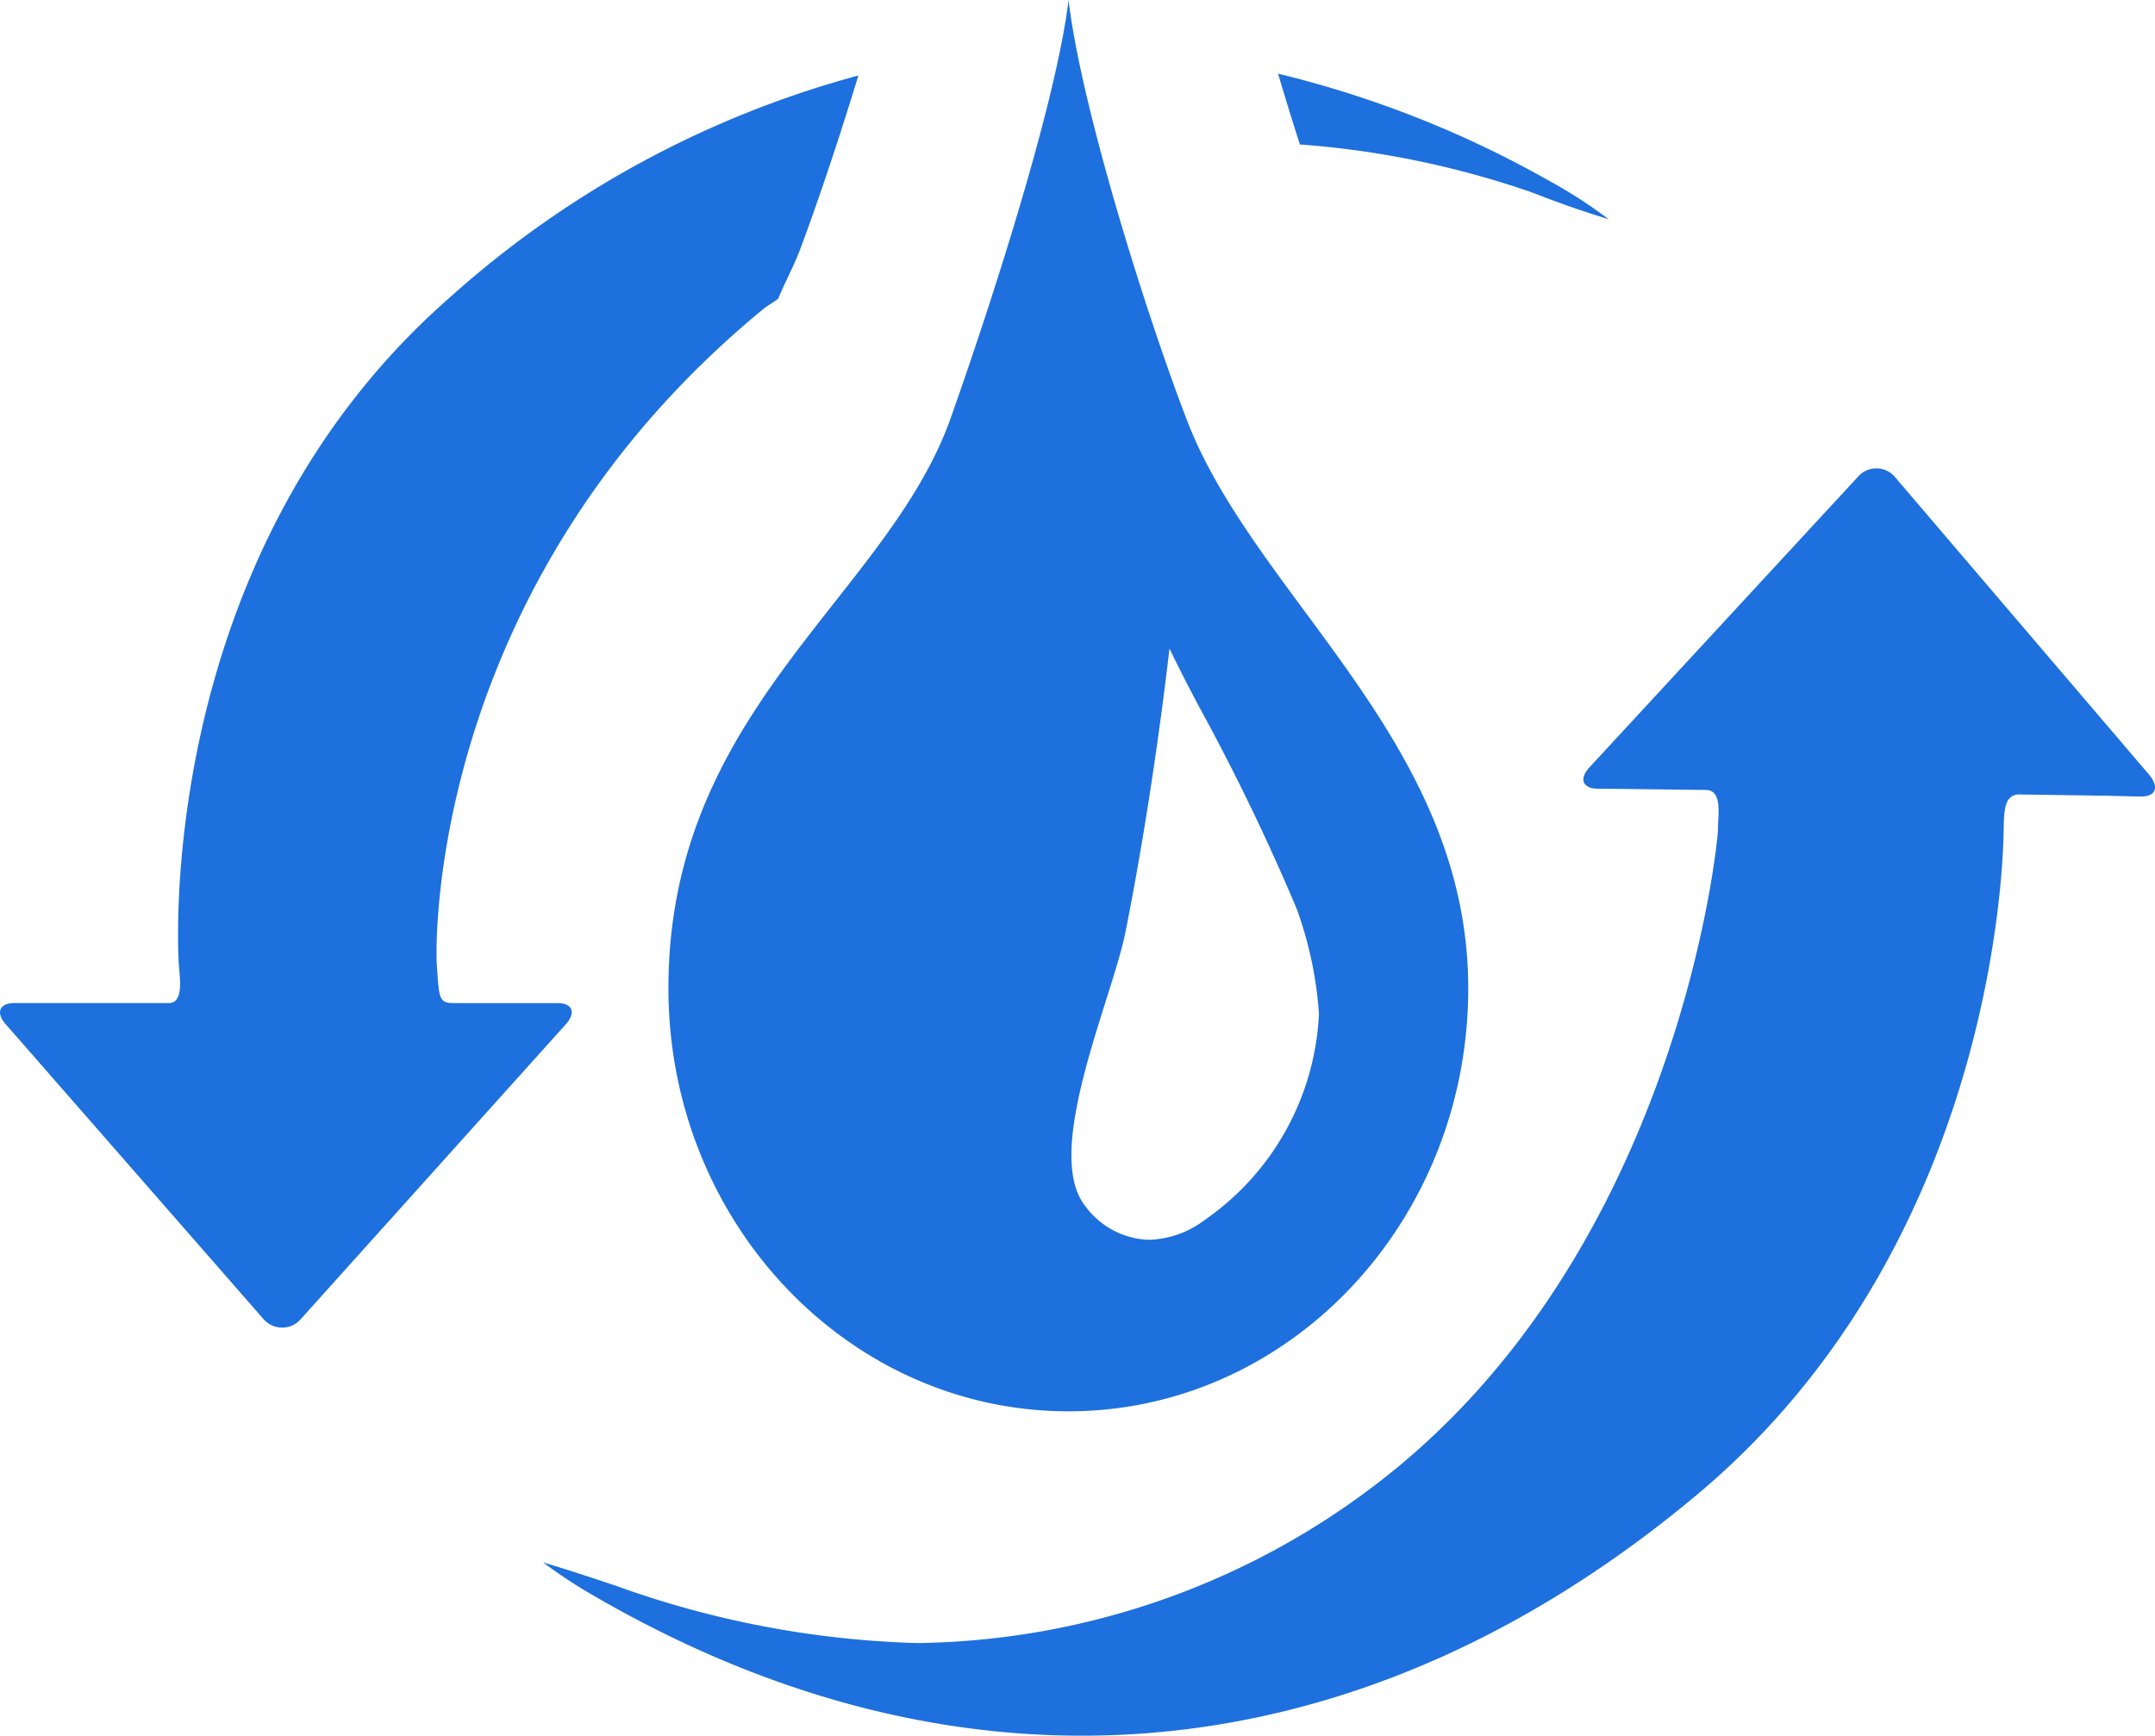 <svg id="noun_Water_Treatment_Plant_43134" data-name="noun_Water Treatment Plant_43134" xmlns="http://www.w3.org/2000/svg" width="74.993" height="60.403" viewBox="0 0 74.993 60.403">
  <title>Water Treatment</title>
  <defs>
    <style>
      .cls-1 {
        fill: #1d70dd;
      }
    </style>
  </defs>
  <g id="Group_680" data-name="Group 680" transform="translate(0 0)">
    <g id="Group_679" data-name="Group 679" transform="translate(0 0)">
      <path id="Path_375" data-name="Path 375" class="cls-1" d="M20.515,17.478C18.287,23.709,10.7,27.613,10.7,37.3c0,8.122,6.241,14.721,13.922,14.721s13.911-6.6,13.911-14.721c0-8.609-7.433-13.59-9.8-19.8-1.359-3.529-3.666-10.816-4.108-14.592C24.161,6.681,21.779,13.912,20.515,17.478Zm6.9,28.574a2.851,2.851,0,0,1-2.217-1.186c-1.48-1.876.937-7.181,1.405-9.515.747-3.748,1.242-7.387,1.534-9.875.342.708.7,1.405,1.032,2.029a76.587,76.587,0,0,1,3.4,7.04,13.464,13.464,0,0,1,.769,3.627,9.239,9.239,0,0,1-3.99,7.2A3.356,3.356,0,0,1,27.411,46.053Z" transform="translate(12.561 -2.906)"/>
      <path id="Path_376" data-name="Path 376" class="cls-1" d="M64.594,21.977l-8.83-10.342a.849.849,0,0,0-1.324-.027L45.1,21.716c-.358.393-.235.735.3.735l.792.007,2.968.037c.6.007.411.909.418,1.416-.007.366-1.369,14.687-11.866,22.725A26.828,26.828,0,0,1,21.7,52.184,33.573,33.573,0,0,1,11.23,50.191c-.525-.174-1.515-.51-2.535-.814a17,17,0,0,0,1.758,1.156c12.959,7.534,26.653,6.31,38.382-3.5,10.78-9.011,10.687-23.121,10.687-23.262.024-.448-.015-1.137.564-1.119l3.043.045,1.143.027C64.809,22.737,64.944,22.407,64.594,21.977Z" transform="translate(10.205 4.996)"/>
      <path id="Path_377" data-name="Path 377" class="cls-1" d="M29.945,7.841a36.678,36.678,0,0,0-9.484-3.756c.25.834.5,1.663.76,2.463a31.7,31.7,0,0,1,8.1,1.678c1.081.426,1.948.708,2.649.928A16.425,16.425,0,0,0,29.945,7.841Z" transform="translate(24.015 -1.521)"/>
      <path id="Path_378" data-name="Path 378" class="cls-1" d="M6.23,35.146c.037.429.148,1.248-.349,1.248H.506c-.532,0-.663.343-.3.745L9.153,47.373a.859.859,0,0,0,1.317.017l9.214-10.25c.376-.414.237-.745-.288-.745H15.775c-.522,0-.495-.2-.579-1.423-.015-.228-.475-12.993,11.368-22.732.163-.129.358-.232.517-.357.235-.571.51-1.074.73-1.629.609-1.618,1.362-3.847,2.059-6.139a34.866,34.866,0,0,0-14.222,7.729C5.218,20.977,6.211,35,6.23,35.146Z" transform="translate(0 -1.487)"/>
    </g>
  </g>
</svg>

